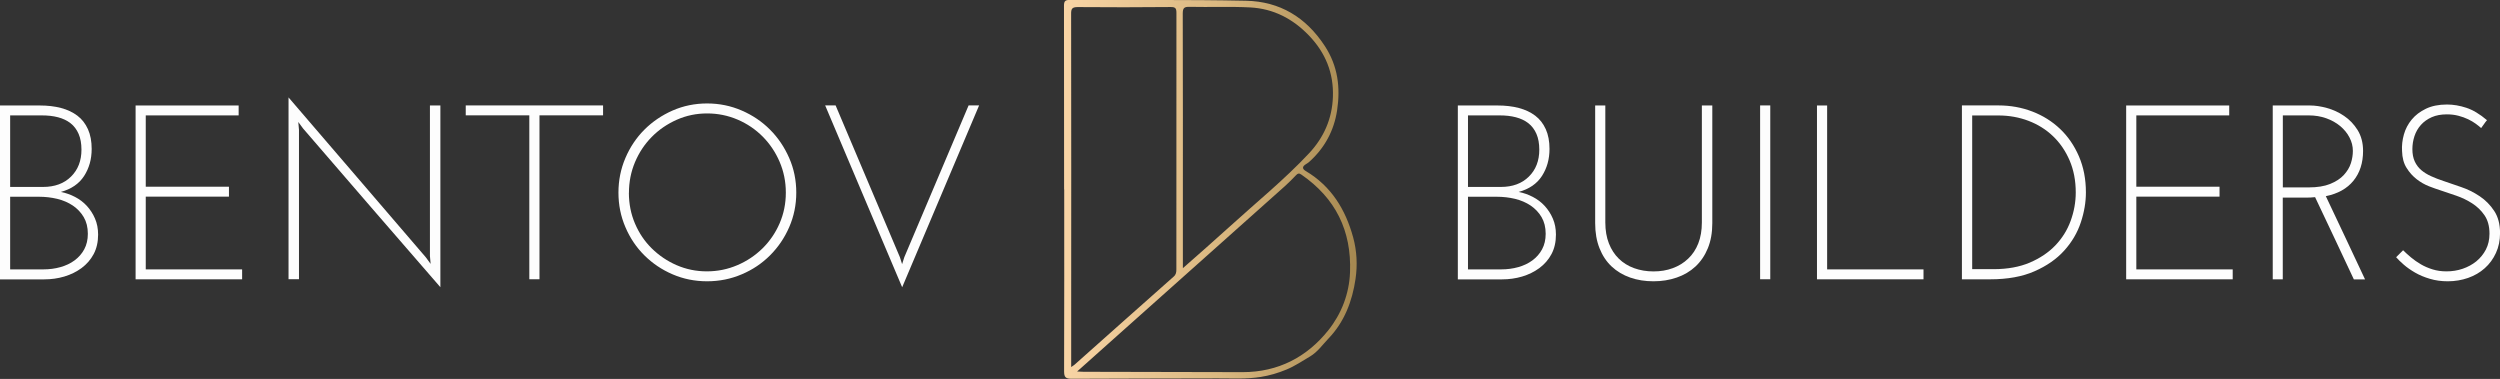 <svg xmlns="http://www.w3.org/2000/svg" xmlns:xlink="http://www.w3.org/1999/xlink" id="Layer_2" viewBox="0 0 430.88 65.31"><rect x="0" y="0" width="430.88" height="65.31" fill="#333333" stroke="none"/><defs><style>.cls-1{fill:url(#linear-gradient);}.cls-1,.cls-2{stroke-width:0px;}.cls-2{fill:#fdfdfd;}</style><linearGradient id="linear-gradient" x1="183.38" y1="32.65" x2="233.81" y2="32.65" gradientUnits="userSpaceOnUse"><stop offset="0" stop-color="#f8d4a5"></stop><stop offset=".55" stop-color="#d9b77f"></stop><stop offset=".99" stop-color="#a68951"></stop></linearGradient></defs><g id="Layer_2-2"><path class="cls-2" d="M0,48.14v-29.96h6.85c1.34,0,2.56.14,3.66.43,1.1.29,2.04.73,2.83,1.33s1.39,1.38,1.82,2.33c.43.96.64,2.09.64,3.4,0,1.77-.44,3.33-1.31,4.67-.87,1.34-2.21,2.25-4,2.74.86.17,1.67.46,2.44.86.77.4,1.45.91,2.03,1.54.58.63,1.06,1.36,1.41,2.18.36.83.54,1.75.54,2.78,0,1.28-.26,2.4-.77,3.36s-1.21,1.75-2.08,2.4c-.87.64-1.86,1.13-2.97,1.46s-2.27.49-3.47.49H0ZM1.75,19.89v12.33h5.65c2.03,0,3.64-.59,4.84-1.78,1.2-1.18,1.8-2.73,1.8-4.64,0-1.05-.16-1.96-.49-2.72-.33-.76-.79-1.37-1.39-1.84-.6-.47-1.32-.81-2.16-1.03s-1.76-.32-2.76-.32H1.75ZM1.75,33.93v12.5h5.69c1.06,0,2.05-.13,2.97-.39s1.74-.64,2.44-1.16,1.26-1.15,1.67-1.91c.41-.76.62-1.65.62-2.68,0-1.11-.24-2.07-.71-2.87-.47-.8-1.1-1.46-1.88-1.99-.79-.53-1.68-.91-2.7-1.16-1.01-.24-2.06-.36-3.15-.36H1.75Z"></path><path class="cls-2" d="M23.37,48.14v-29.96h17.76v1.71h-16.01v12.29h14.34v1.71h-14.34v12.54h16.61v1.71h-18.36Z"></path><path class="cls-2" d="M75.9,18.17v31.33c-4-4.59-7.95-9.15-11.86-13.68-3.91-4.52-7.85-9.08-11.81-13.68-.14-.2-.28-.39-.41-.56-.13-.17-.26-.36-.41-.56.03.23.05.46.06.68.01.23.04.46.06.69v25.73h-1.8v-31.33c4,4.65,7.95,9.25,11.86,13.81,3.91,4.55,7.85,9.14,11.81,13.76.14.2.28.38.41.56.13.17.26.36.41.56-.03-.23-.05-.46-.06-.68-.01-.23-.04-.46-.06-.68v-25.94h1.8Z"></path><path class="cls-2" d="M103.94,18.17v1.71h-10.96v28.25h-1.75v-28.25h-10.96v-1.71h23.67Z"></path><path class="cls-2" d="M106.59,33.2c0-2.11.4-4.1,1.2-5.97s1.89-3.5,3.27-4.88c1.38-1.38,3-2.48,4.86-3.3,1.85-.81,3.84-1.22,5.95-1.22s4.1.41,5.97,1.22c1.87.81,3.5,1.91,4.88,3.3,1.38,1.38,2.48,3.01,3.3,4.88s1.22,3.86,1.22,5.97-.41,4.1-1.22,5.95c-.81,1.86-1.91,3.47-3.3,4.86s-3.01,2.48-4.88,3.27c-1.87.8-3.86,1.2-5.97,1.2s-4.1-.4-5.95-1.2c-1.86-.8-3.47-1.89-4.86-3.27s-2.48-3-3.27-4.86c-.8-1.85-1.2-3.84-1.2-5.95ZM108.39,33.24c0,1.88.35,3.65,1.05,5.29.7,1.64,1.66,3.07,2.89,4.28,1.23,1.21,2.65,2.18,4.28,2.89,1.63.71,3.37,1.07,5.22,1.07s3.61-.36,5.26-1.07c1.66-.71,3.1-1.68,4.35-2.91,1.24-1.23,2.22-2.66,2.93-4.3.71-1.64,1.07-3.4,1.07-5.29s-.36-3.65-1.07-5.31c-.71-1.65-1.68-3.1-2.91-4.34-1.23-1.24-2.67-2.22-4.32-2.93-1.66-.71-3.41-1.07-5.26-1.07s-3.6.36-5.24,1.09c-1.64.73-3.08,1.71-4.3,2.95-1.23,1.24-2.19,2.69-2.89,4.34-.7,1.66-1.05,3.42-1.05,5.31Z"></path><path class="cls-2" d="M166.95,18.17h1.8c-2.23,5.25-4.44,10.47-6.63,15.67-2.2,5.19-4.41,10.42-6.63,15.67-2.23-5.25-4.44-10.47-6.64-15.67-2.2-5.19-4.41-10.42-6.63-15.67h1.8c1.85,4.39,3.7,8.75,5.54,13.08,1.84,4.32,3.69,8.68,5.54,13.08.06.2.12.4.19.6.07.2.14.4.19.6.06-.2.12-.4.19-.6.07-.2.13-.4.19-.6,1.85-4.39,3.7-8.75,5.54-13.08,1.84-4.32,3.69-8.68,5.54-13.08Z"></path><path class="cls-2" d="M251.26,48.14v-29.96h6.85c1.34,0,2.56.14,3.66.43,1.1.29,2.04.73,2.83,1.33s1.39,1.38,1.82,2.33c.43.96.64,2.09.64,3.4,0,1.77-.44,3.33-1.31,4.67-.87,1.34-2.21,2.25-4,2.74.86.17,1.67.46,2.44.86.77.4,1.45.91,2.03,1.54.58.63,1.06,1.36,1.41,2.18.36.83.54,1.75.54,2.78,0,1.28-.26,2.4-.77,3.36s-1.21,1.75-2.08,2.4c-.87.64-1.86,1.13-2.97,1.46s-2.27.49-3.47.49h-7.62ZM253.01,19.89v12.33h5.65c2.03,0,3.64-.59,4.84-1.78,1.2-1.18,1.8-2.73,1.8-4.64,0-1.05-.16-1.96-.49-2.72-.33-.76-.79-1.37-1.39-1.84-.6-.47-1.32-.81-2.16-1.03s-1.76-.32-2.76-.32h-5.48ZM253.01,33.93v12.5h5.69c1.06,0,2.05-.13,2.97-.39s1.74-.64,2.44-1.16,1.26-1.15,1.67-1.91c.41-.76.62-1.65.62-2.68,0-1.11-.24-2.07-.71-2.87-.47-.8-1.1-1.46-1.88-1.99-.79-.53-1.68-.91-2.7-1.16-1.01-.24-2.06-.36-3.15-.36h-4.97Z"></path><path class="cls-2" d="M284.99,48.48c-1.46,0-2.8-.21-4.02-.64-1.23-.43-2.29-1.06-3.19-1.9-.9-.84-1.6-1.89-2.1-3.15-.5-1.26-.75-2.7-.75-4.32v-20.29h1.75v20.16c0,1.37.21,2.58.62,3.62.41,1.04.98,1.92,1.71,2.63.73.71,1.61,1.26,2.63,1.63,1.03.37,2.14.56,3.34.56s2.3-.18,3.32-.56c1.01-.37,1.9-.91,2.65-1.63.76-.71,1.34-1.59,1.75-2.63.41-1.04.62-2.25.62-3.62v-20.16h1.8v20.29c0,1.63-.26,3.07-.77,4.32s-1.23,2.3-2.14,3.15c-.91.84-1.99,1.48-3.23,1.9-1.24.43-2.58.64-4,.64Z"></path><path class="cls-2" d="M303.36,18.17h1.75v29.96h-1.75v-29.96Z"></path><path class="cls-2" d="M313.16,48.14v-29.96h1.75v28.25h16.61v1.71h-18.36Z"></path><path class="cls-2" d="M338.16,18.17h6.29c2.05,0,4,.35,5.82,1.05,1.83.7,3.42,1.7,4.79,3,1.37,1.3,2.45,2.88,3.25,4.73.8,1.86,1.2,3.92,1.2,6.21,0,1.68-.29,3.41-.88,5.18s-1.53,3.38-2.85,4.84c-1.31,1.46-3.02,2.65-5.12,3.57-2.1.93-4.66,1.39-7.68,1.39h-4.84v-29.96ZM339.91,19.89v26.5h3.72c2.37,0,4.44-.38,6.21-1.13,1.77-.76,3.24-1.75,4.41-2.97,1.17-1.23,2.05-2.63,2.63-4.22s.88-3.22.88-4.9c0-2.03-.35-3.86-1.05-5.5-.7-1.64-1.66-3.04-2.87-4.2-1.21-1.16-2.63-2.04-4.24-2.65s-3.33-.92-5.16-.92h-4.54Z"></path><path class="cls-2" d="M366.45,48.14v-29.96h17.76v1.71h-16.01v12.29h14.34v1.71h-14.34v12.54h16.61v1.71h-18.36Z"></path><path class="cls-2" d="M391.71,48.14v-29.96h6.42c.88,0,1.85.14,2.91.43,1.05.29,2.05.74,2.97,1.37.93.63,1.71,1.44,2.33,2.44s.94,2.2.94,3.6c0,2.05-.55,3.76-1.65,5.12-1.1,1.36-2.69,2.25-4.77,2.67,1.14,2.43,2.28,4.82,3.4,7.19,1.13,2.37,2.25,4.75,3.36,7.15h-1.93c-1.11-2.4-2.23-4.77-3.34-7.11-1.11-2.34-2.23-4.69-3.34-7.06-.26.03-.51.05-.75.06s-.49.02-.75.02h-4.07v14.08h-1.75ZM393.46,32.3h4.45c1.48,0,2.72-.2,3.7-.6.99-.4,1.77-.91,2.35-1.54s.99-1.31,1.22-2.03c.23-.73.34-1.43.34-2.12,0-.8-.19-1.57-.58-2.31-.38-.74-.92-1.4-1.6-1.97-.69-.57-1.49-1.02-2.42-1.35-.93-.33-1.92-.49-2.97-.49h-4.5v12.41Z"></path><path class="cls-2" d="M428.65,20.7c-.2.23-.38.46-.53.69-.16.23-.32.46-.49.68-.26-.23-.57-.48-.94-.75s-.81-.53-1.31-.77c-.5-.24-1.06-.44-1.67-.6-.61-.16-1.28-.24-1.99-.24-1,0-1.87.16-2.61.49s-1.36.77-1.86,1.33c-.5.56-.87,1.2-1.11,1.93-.24.73-.36,1.48-.36,2.25,0,.83.14,1.53.41,2.12.27.58.64,1.08,1.11,1.48.47.4,1.03.75,1.69,1.05.66.3,1.37.58,2.14.83.91.31,1.93.66,3.06,1.05,1.13.38,2.19.91,3.19,1.58,1,.67,1.83,1.51,2.5,2.53.67,1.01,1.01,2.29,1.01,3.83,0,1.26-.24,2.4-.71,3.42-.47,1.03-1.11,1.9-1.93,2.63-.81.73-1.77,1.28-2.87,1.67-1.1.38-2.26.58-3.49.58-1.11,0-2.15-.14-3.1-.43-.96-.28-1.81-.64-2.55-1.07-.74-.43-1.39-.88-1.95-1.37s-.99-.91-1.31-1.28l1.2-1.2c.4.4.86.81,1.37,1.24.51.43,1.08.82,1.69,1.18.61.36,1.29.65,2.03.88.74.23,1.54.34,2.4.34.97,0,1.9-.15,2.78-.45.88-.3,1.67-.73,2.35-1.28.68-.56,1.23-1.23,1.65-2.03.41-.8.62-1.71.62-2.74,0-1.28-.29-2.34-.86-3.17-.57-.83-1.28-1.51-2.12-2.05s-1.76-.99-2.76-1.33c-1-.34-1.93-.66-2.78-.94-.54-.17-1.18-.4-1.91-.68-.73-.29-1.43-.68-2.1-1.2s-1.26-1.16-1.75-1.95c-.5-.78-.76-1.76-.79-2.93-.06-.94.05-1.89.32-2.85.27-.96.72-1.81,1.35-2.57.63-.76,1.44-1.38,2.44-1.86s2.21-.73,3.64-.73c1.08,0,2.19.19,3.32.56,1.13.37,2.32,1.08,3.57,2.14Z"></path><path class="cls-1" d="M183.4,32.65c0-10.56,0-21.12-.02-31.69,0-.8.26-.97.99-.97,10.13.04,20.25-.07,30.38.14,5.8.12,10.32,2.81,13.58,7.79,2.29,3.5,2.71,7.22,2.12,11.12-.53,3.48-2.15,6.5-4.83,8.88-.16.14-.34.25-.52.36-.68.41-.7.82-.03,1.21,4.39,2.61,6.84,6.63,8.15,11.42.64,2.34.76,4.77.41,7.16-.56,3.86-1.94,7.44-4.65,10.26-1.01,1.05-1.86,2.31-3.18,3.1-1.34.79-2.62,1.66-4.07,2.26-1.44.6-2.93,1.04-4.47,1.28-2.45.39-4.92.23-7.39.24-8.38.04-16.77.01-25.15.07-1.06,0-1.32-.26-1.32-1.3.04-10.45.02-20.9.02-31.36h0ZM184.62,63.26c.27-.19.45-.29.6-.42,5.69-5.06,11.37-10.13,17.07-15.17.41-.36.46-.75.46-1.24,0-14.73-.01-29.47.01-44.2,0-.79-.16-1.03-1-1.02-5.33.05-10.67.06-16,.01-.99,0-1.16.29-1.15,1.2.03,17.78.02,35.57.01,53.35,0,2.45,0,4.91,0,7.5ZM185.63,64.03c.54.02.83.05,1.12.05,9.14.02,18.28.05,27.43.06,6.09,0,11.07-2.59,14.76-7.22,2.23-2.8,3.6-6.23,3.74-10,.27-7.16-2.49-12.76-8.39-16.83-.41-.28-.6-.21-.89.08-.63.65-1.26,1.31-1.94,1.91-9.46,8.44-18.93,16.88-28.39,25.32-2.42,2.16-4.84,4.32-7.43,6.63ZM203.86,46.23c2.83-2.5,5.45-4.78,8.02-7.12,4.6-4.19,9.45-8.11,13.72-12.67,2.58-2.75,4-6,4.13-9.74.15-4.09-1.27-7.61-4.14-10.59-2.79-2.9-6.13-4.62-10.11-4.83-3.47-.18-6.96-.02-10.44-.1-.95-.02-1.19.19-1.19,1.17.04,11.9.02,23.8.02,35.7,0,2.63,0,5.27,0,8.18Z"></path></g></svg>